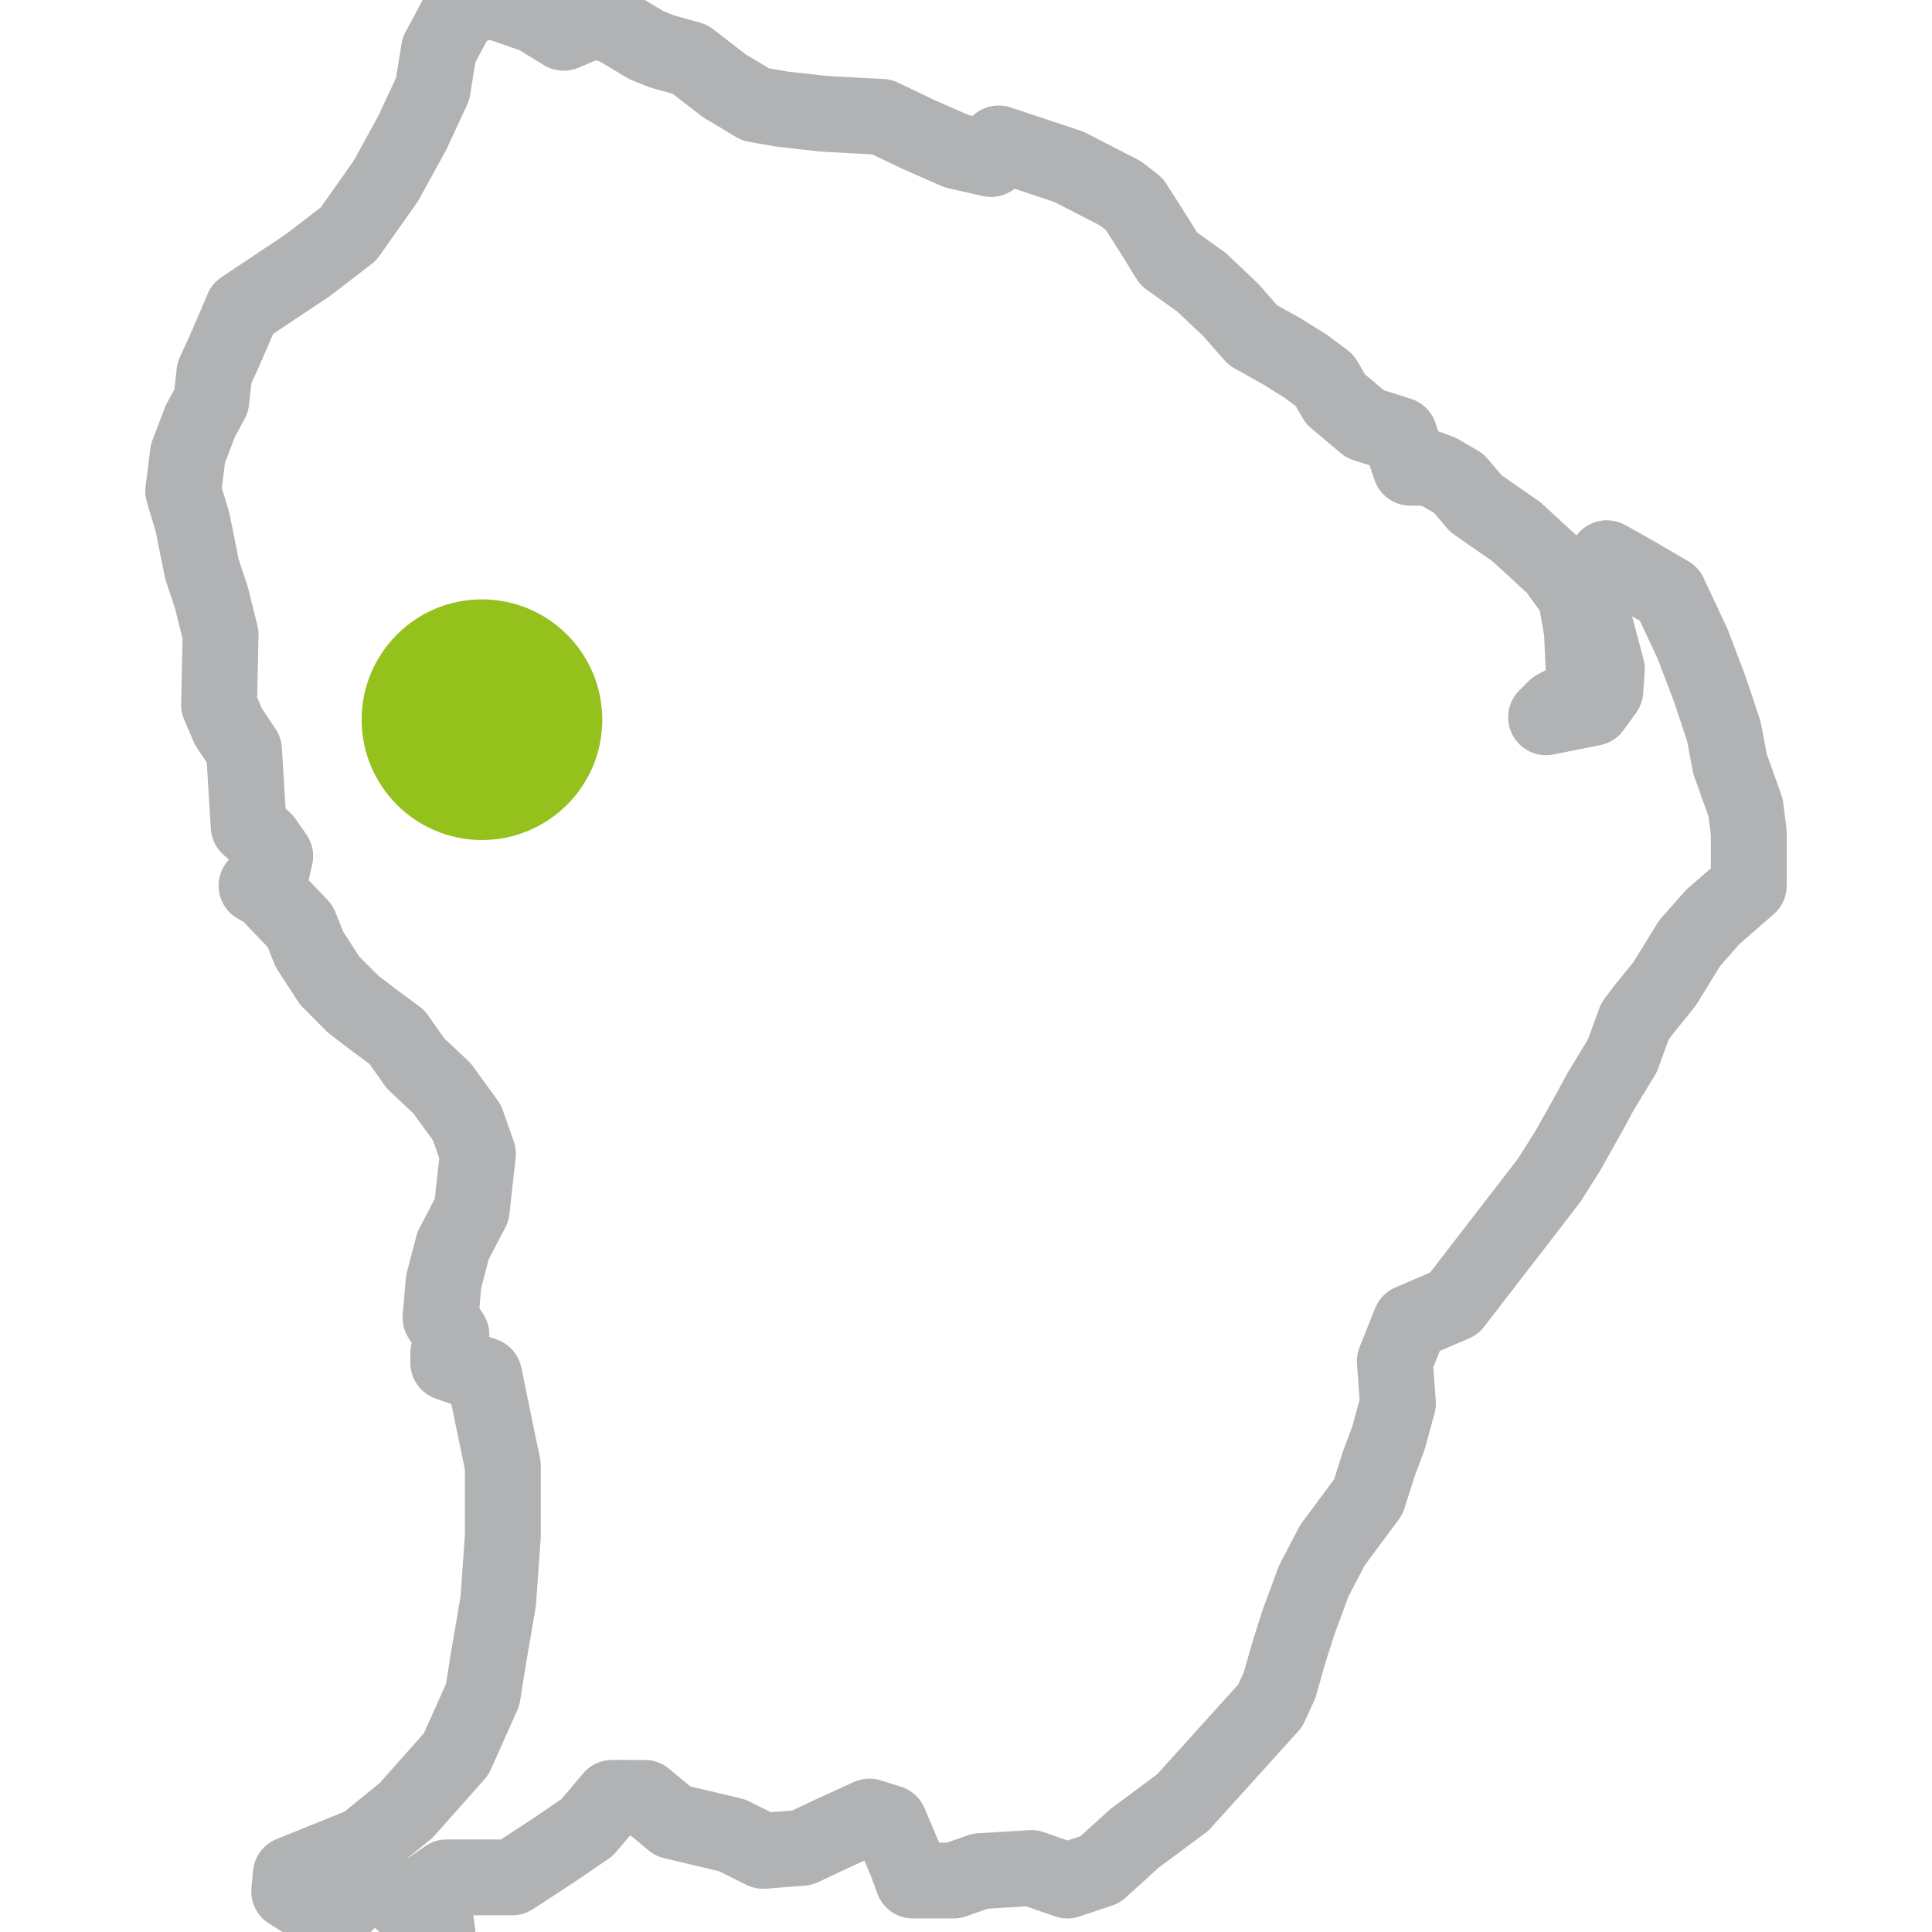 <svg xmlns="http://www.w3.org/2000/svg" width="80" height="80" viewBox="0 0 30.955 38.2"><circle cx="5.379" cy="5.379" r="2.379" fill="#95c11c" transform="translate(.528 8.851)"/><path fill="transparent" stroke="#b1b2b3" stroke-linecap="round" stroke-linejoin="round" stroke-width="1.5" d="m1.172 6.105 1.295-.864.801-.616.74-1.049.524-.955.401-.864.123-.77.432-.802L6.074 0l.894.308.555.34L8.109.4l.431.123.617.37.308.123.555.155.678.524.617.37.524.092.833.093 1.14.061.71.34.77.339.679.154.154-.308 1.387.462 1.018.524.277.216.432.678.246.401.648.463.586.555.431.493.555.308.494.308.37.278.215.37.586.493.679.216.215.647h.34l.246.093.37.216.34.4.8.556.772.709.4.555.124.709.03.678.032.524-.586.309-.185.185.925-.185.246-.34.031-.431-.246-.925v-.648l.246-.616.494.277.74.432.462.986.34.895.277.832.123.647.308.864.062.493v1.048l-.71.617-.462.524-.493.802-.4.493-.186.247-.247.678-.431.71-.216.4-.432.77-.37.586-1.88 2.436-.864.37-.308.771.062.832-.185.679-.185.493-.216.678-.71.956-.37.71-.307.832-.185.585-.185.648-.185.4-1.727 1.912-.956.71-.678.616-.648.216-.709-.247-1.017.062-.524.185h-.802l-.123-.34-.34-.8-.4-.124-.74.339-.586.277-.77.062-.617-.308-1.172-.278-.555-.462H8.48l-.494.586-.678.462-.802.524H5.21l-.308.216.123.863-.246-.215-.678-.586-.525-.154-.462.493-.524-.031-.494-.308.031-.34 1.45-.585.832-.679.986-1.11.525-1.171.123-.77.185-1.08.092-1.295v-1.387l-.37-1.789-.709-.246v-.185l.062-.37-.216-.34.062-.708.185-.71.37-.709.123-1.11-.216-.616-.493-.679-.524-.493-.37-.524-.463-.34-.4-.307-.463-.463-.4-.617-.186-.462-.647-.678-.216-.124.308-.308.062-.277-.216-.309-.308-.277-.093-1.511-.308-.462-.185-.432.03-1.388-.184-.74-.185-.554-.185-.925L0 9.712l.092-.74.247-.647.216-.401.062-.555.185-.401.215-.493.155-.37Z"/></svg>